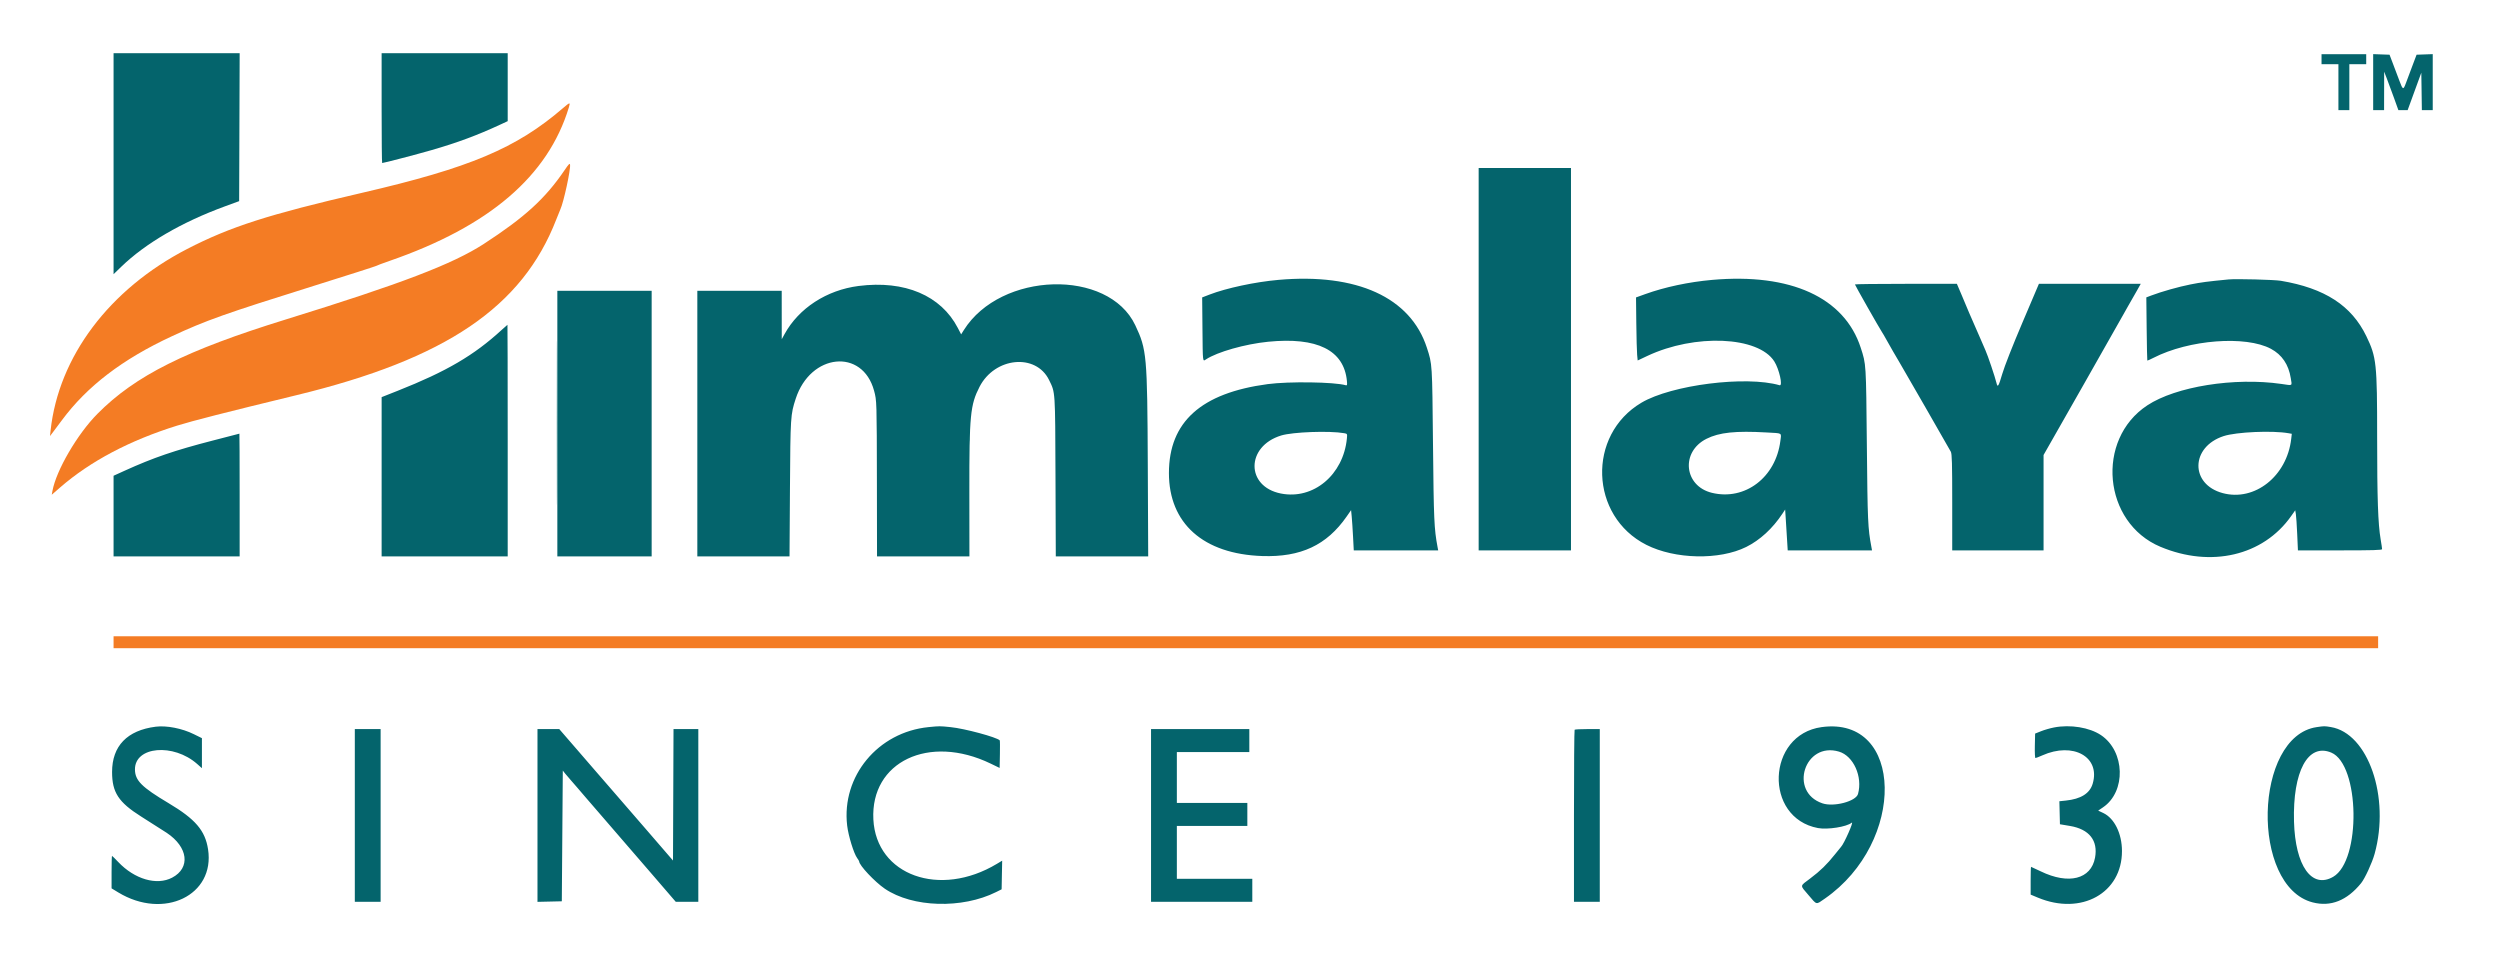 <?xml version="1.0" encoding="UTF-8" standalone="no"?>
<!DOCTYPE svg PUBLIC "-//W3C//DTD SVG 1.1//EN" "http://www.w3.org/Graphics/SVG/1.1/DTD/svg11.dtd">
<svg width="100%" height="100%" viewBox="0 0 2310 888" version="1.1" xmlns="http://www.w3.org/2000/svg" xmlns:xlink="http://www.w3.org/1999/xlink" xml:space="preserve" xmlns:serif="http://www.serif.com/" style="fill-rule:evenodd;clip-rule:evenodd;stroke-linejoin:round;stroke-miterlimit:2;">
    <g id="Artboard1" transform="matrix(1,0,0,1,-1.652,0.908)">
        <rect x="1.652" y="-0.908" width="2309.32" height="887.485" style="fill:none;"/>
        <g transform="matrix(0.897,0,0,0.902,27.417,48.26)">
            <path d="M88.261,0L88.261,226.366L96.182,218.739C121.132,194.728 158.427,173.111 202.797,156.936L217.627,151.536L217.891,75.768L218.149,0L88.261,0ZM364.384,56.249C364.384,87.181 364.635,112.493 364.936,112.493C366.495,112.493 400.814,103.571 416.025,99.208C442.14,91.728 463.101,83.991 486.338,73.252L494.26,69.595L494.26,0L364.384,0L364.384,56.249ZM2362.69,1.025L2362.69,11.247L2380.08,11.247L2380.08,58.293L2391.33,58.293L2391.33,11.247L2408.71,11.247L2408.71,1.025L2362.69,1.025ZM2415.88,0.939L2415.88,58.293L2427.12,58.293L2427.16,38.608L2427.2,18.918L2430,26.078C2431.55,30.018 2434.84,38.872 2437.32,45.763L2441.84,58.293L2451.4,58.293L2465.47,19.942L2465.76,39.117L2466.03,58.293L2477.24,58.293L2477.24,0.939L2468.92,1.239L2460.6,1.534L2456.14,13.297C2453.9,19.188 2451.68,25.085 2449.47,30.987C2446.94,37.804 2446.41,37.608 2443.03,28.557C2441.68,24.943 2438.81,17.383 2436.65,11.763L2432.74,1.534L2424.31,1.239L2415.88,0.939ZM1494.44,117.61L1494.44,509.294L1589.55,509.294L1589.55,117.61L1494.44,117.61ZM1287.92,232.22C1264.15,234.318 1234.58,240.602 1217.3,247.222L1209.63,250.162L1209.93,282.278C1210.26,317.548 1210.07,315.934 1213.61,313.615C1225.19,306.024 1253.91,297.919 1277.49,295.581C1328.12,290.568 1355.67,304.177 1358.73,335.723C1359.13,339.889 1358.95,340.54 1357.54,340.129C1345.91,336.754 1298.9,336.079 1277.12,338.975C1208.52,348.099 1175.43,377.706 1175.39,430.034C1175.35,481.657 1210.82,513.049 1271.5,515.093C1311.15,516.43 1337.93,503.968 1358.45,474.619L1363.03,468.066L1363.67,474.619C1364.02,478.221 1364.65,487.499 1365.05,495.23L1365.79,509.294L1452.74,509.294L1452.06,505.655C1448.58,487.112 1448.18,478.074 1447.41,400.888C1446.58,317.057 1446.7,318.861 1441.1,301.692C1424.28,250.125 1368.98,225.04 1287.92,232.22M1734.83,232.22C1710.94,234.33 1686.23,239.552 1666.25,246.701L1656.54,250.174L1656.83,276.7C1657,291.285 1657.38,305.822 1657.69,308.994L1658.25,314.762L1668.13,310.129C1717.14,287.137 1782.58,289.936 1798.99,315.725C1804.05,323.678 1807.98,341.153 1804.48,340.141C1769.83,330.145 1693.18,339.76 1662.16,357.991C1605.93,391.04 1608.79,474.22 1667.17,503.618C1696.68,518.474 1742.41,519.443 1770.05,505.79C1784.21,498.801 1797.21,486.922 1807.3,471.753L1810.16,467.446L1810.81,477.374C1811.16,482.835 1811.75,492.254 1812.12,498.298L1812.8,509.294L1899.65,509.294L1898.97,505.637C1895.38,486.511 1895.07,479.644 1894.32,401.403C1893.5,316.996 1893.62,318.879 1888.01,301.692C1871.21,250.192 1815.78,225.053 1734.83,232.22M2267.08,231.729C2245.09,233.852 2238.79,234.668 2227.7,236.858C2215.36,239.295 2197.92,244.191 2187.31,248.198L2182.2,250.125L2182.55,282.302C2182.75,299.993 2183.05,314.621 2183.22,314.805C2183.39,314.983 2186.22,313.756 2189.51,312.074C2226.01,293.427 2284.57,288.954 2310.61,302.834C2321.9,308.853 2328.8,318.978 2330.98,332.759C2332.33,341.27 2333.5,340.54 2321.28,338.785C2272.9,331.851 2212.71,341.411 2183.23,360.721C2129.68,395.801 2137.59,480.908 2196.7,505.6C2248.8,527.359 2302.6,514.81 2331.37,474.183L2335.6,468.225L2336.25,472.14C2336.6,474.294 2337.23,483.535 2337.63,492.677L2338.37,509.294L2381.72,509.294C2415.73,509.294 2425.08,509.018 2425.07,508.018C2425.07,507.312 2424.4,502.827 2423.59,498.047C2420.87,482.062 2419.97,456.07 2419.97,393.549C2419.97,317.677 2419.3,311.436 2408.87,289.929C2393.62,258.482 2366.04,240.694 2320.77,233.122C2314.1,232.005 2274.76,230.986 2267.08,231.729M1882.04,236.865C1882.04,237.576 1907.03,281.388 1909.68,285.327C1910.62,286.732 1912.66,290.187 1914.2,292.997C1916.92,297.955 1926.17,313.921 1928.12,317.032C1930.12,320.229 1979.45,405.576 1980.82,408.233C1982,410.509 1982.26,419.91 1982.26,460.156L1982.26,509.294L2076.35,509.294L2076.35,411.589L2117.25,340.129C2139.75,300.827 2158.16,268.521 2158.16,268.337C2158.16,268.152 2160.4,264.195 2163.14,259.537C2165.87,254.88 2169.99,247.732 2172.28,243.651L2176.46,236.239L2071.56,236.239L2054.61,275.866C2044.45,299.612 2036.11,320.708 2033.82,328.488C2029.95,341.564 2029.07,342.933 2027.83,337.748C2026.37,331.636 2018.82,309.381 2016.52,304.404C2015.18,301.502 2012.95,296.372 2011.56,292.997C2010.16,289.623 2007.59,283.744 2005.82,279.934C2004.05,276.123 2001.33,269.914 1999.76,266.128C1998.2,262.342 1994.7,254.07 1991.99,247.744L1987.06,236.239L1934.55,236.239C1905.67,236.239 1882.04,236.521 1882.04,236.865M855.779,238.429C822.834,242.614 794.105,261.176 779.452,287.745L776.556,292.997L776.538,268.195L776.519,243.4L689.596,243.4L689.596,515.43L784.564,515.43L785.012,446.141C785.49,372.091 785.607,370.263 790.945,353.91C806.15,307.319 859.755,301.919 871.671,345.774C874.433,355.947 874.439,356.107 874.58,441.03L874.696,515.43L969.879,515.43L969.805,449.21C969.72,371.061 970.781,360.144 980.298,341.736C996.037,311.277 1038.41,307.178 1051.94,334.802C1058.43,348.069 1058.19,344.43 1058.54,433.869L1058.85,515.43L1154.04,515.43L1153.61,421.597C1153.1,309.393 1152.58,303.613 1140.73,278.682C1113.05,220.426 1002.15,223.519 964.13,283.609L961.35,288.009L957.963,281.517C940.586,248.18 903.186,232.41 855.779,238.429M545.398,243.4L545.398,515.43L642.55,515.43L642.55,243.4L545.398,243.4ZM488.124,283.394C459.579,309.485 431.157,326.034 381.013,345.774L364.402,352.315L364.39,433.869L364.384,515.43L494.26,515.43L494.26,396.801C494.26,331.55 494.15,278.191 494.008,278.216C493.867,278.24 491.216,280.572 488.124,283.394M1355.99,389.254C1359.11,389.806 1359.16,389.923 1358.72,394.586C1355.08,431.967 1324.19,457.628 1290.75,451.05C1254.4,443.896 1254.57,402.723 1290.99,391.604C1302.91,387.965 1340.88,386.597 1355.99,389.254M1791.28,388.512C1807.82,389.444 1806.3,388.518 1805.25,397.035C1800.61,434.538 1768.83,458.567 1734.74,450.339C1705.89,443.38 1702.35,408.356 1729.14,394.991C1742.28,388.438 1759.04,386.689 1791.28,388.512M2328.71,389.285L2332.06,389.874L2331.45,395.126C2327.04,433.28 2293.85,459.408 2260.94,450.639C2227.06,441.607 2227.69,403.263 2261.9,392.205C2274.98,387.978 2312.13,386.358 2328.71,389.285M190.524,396.765C150.941,406.938 129.477,414.24 99.766,427.647L88.261,432.838L88.261,515.43L218.137,515.43L218.137,452.535C218.137,417.94 218.026,389.677 217.885,389.72C217.744,389.763 205.429,392.936 190.524,396.765M131.722,689.915C102.306,693.603 86.727,709.667 86.727,736.304C86.727,757.216 93.317,767.273 116.64,781.926C137.233,794.867 138.883,795.91 142.939,798.591C165.127,813.238 167.735,834.585 148.566,844.569C132.741,852.81 109.872,846.189 93.047,828.492C89.77,825.05 86.892,822.234 86.653,822.234C86.414,822.234 86.211,829.72 86.211,838.875L86.211,855.51L93.114,859.682C140.018,888 192.936,862.701 185.591,815.465C182.603,796.253 172.546,784.583 144.847,768.187C117.229,751.834 110.406,745.042 110.295,733.77C110.068,710.06 149.916,706.569 174.436,728.149L179.277,732.414L179.277,701.654L170.84,697.524C158.801,691.621 142.853,688.522 131.722,689.915M927.878,690.32C875.611,695.444 837.972,740.655 843.93,791.154C845.17,801.69 850.766,819.779 854.245,824.492C855.368,826.02 856.288,827.547 856.288,827.891C856.288,831.849 872.377,848.883 882.741,855.896C911.231,875.194 962.375,876.703 997.418,859.289L1003.05,856.491L1003.33,841.82L1003.62,827.142L998.216,830.37C939.321,865.585 873.88,842.206 870.929,784.908C867.885,725.738 928.252,697.18 991.797,727.732L1001,732.156L1001.28,718.252C1001.44,710.6 1001.37,704.145 1001.12,703.899C997.841,700.617 964.964,691.818 950.526,690.357C939.119,689.204 939.303,689.204 927.878,690.32M1847.78,690.326C1791.04,698.009 1787.88,783.288 1843.96,793.744C1853.87,795.591 1873.6,792.486 1878.71,788.27C1881.43,786.025 1870.79,809.98 1867.72,813.029C1867.43,813.312 1864.62,816.76 1861.46,820.7C1853.17,831.051 1846.45,837.568 1836.02,845.354C1825.01,853.577 1825.19,851.92 1834.11,862.308C1843.13,872.819 1841.65,872.494 1851.02,866.033C1935.01,808.041 1932.62,678.827 1847.78,690.326M2087.09,690.707C2083.15,691.462 2077.16,693.18 2073.79,694.524L2067.65,696.966L2067.37,709.489C2067.2,716.503 2067.49,722.013 2068,722.013C2068.52,722.013 2071.64,720.81 2074.94,719.344C2106.86,705.157 2135.11,720.872 2126.96,748.288C2124.01,758.259 2114.78,764.008 2099.19,765.604L2092.64,766.273L2092.93,778.06L2093.22,789.854L2103.63,791.596C2123.4,794.91 2132.62,806.538 2129.38,824.068C2125.3,846.146 2102.16,851.951 2073.44,838.089C2068.19,835.555 2063.7,833.481 2063.47,833.481C2063.24,833.481 2063.05,839.881 2063.05,847.704L2063.05,861.928L2070.46,865.002C2115.2,883.57 2157.22,860.406 2157.12,817.239C2157.08,799.34 2149.32,783.699 2137.8,778.299L2132.62,775.876L2137.56,772.544C2161.51,756.412 2160.37,715.153 2135.52,698.555C2123.7,690.664 2103.94,687.461 2087.09,690.707M2357.72,690.339C2292.87,699.77 2289.34,853.399 2353.6,869.899C2372.12,874.654 2388.88,868.039 2403.44,850.214C2407.37,845.397 2414.81,829.345 2417.36,820.19C2433.52,762.131 2410.75,696.579 2372.23,690.271C2365.67,689.197 2365.56,689.197 2357.72,690.339M336.772,692.351L336.772,869.279L363.359,869.279L363.359,692.351L336.772,692.351ZM524.94,692.351L524.94,869.34L550,868.763L550.509,801.807L551.019,734.844L553.406,737.887C554.719,739.562 557.48,742.771 559.548,745.023C561.616,747.269 564.635,750.724 566.254,752.693C567.874,754.657 571.844,759.259 575.066,762.916C578.293,766.573 588.688,778.539 598.168,789.51C607.642,800.475 615.871,809.955 616.448,810.575C617.024,811.195 628.72,824.657 642.434,840.488L667.371,869.279L690.614,869.279L690.614,692.351L665.064,692.351L664.8,759.689L664.536,827.02L637.439,795.806C622.528,778.643 605.065,758.584 598.628,751.233C592.186,743.876 585.976,736.758 584.822,735.408C583.669,734.058 574.765,723.817 565.04,712.656L547.362,692.351L524.94,692.351ZM1156.96,692.351L1156.96,869.279L1261.27,869.279L1261.27,845.753L1183.55,845.753L1183.55,791.553L1256.16,791.553L1256.16,768.034L1183.55,768.034L1183.55,715.877L1258.2,715.877L1258.2,692.351L1156.96,692.351ZM1593.3,693.032C1592.92,693.413 1592.62,733.218 1592.62,781.496L1592.62,869.279L1619.21,869.279L1619.21,692.351L1606.6,692.351C1599.66,692.351 1593.68,692.658 1593.3,693.032M1865.64,715.448C1880.55,719.878 1890.14,741.121 1885.22,758.817C1883.11,766.395 1860.31,772.372 1848.58,768.433C1813.53,756.651 1830.19,704.918 1865.64,715.448M2372.7,716.435C2402.16,728.726 2403.67,827.069 2374.65,843.71C2352.62,856.344 2335.6,832.456 2334.33,787.135C2332.89,735.654 2348.74,706.446 2372.7,716.435" style="fill:rgb(4,100,108);"/>
            <path d="M544.87,378.902C544.87,453.713 544.993,484.167 545.14,446.577C545.288,408.988 545.288,347.78 545.14,310.559C544.993,273.337 544.87,304.091 544.87,378.902M969.02,395.777C969.02,397.746 969.235,398.55 969.493,397.568C969.744,396.387 969.744,395.166 969.493,393.985C969.235,393.003 969.02,393.807 969.02,395.777" style="fill:rgb(4,112,112);"/>
            <path d="M551.289,56.176C503.108,97.416 455.296,117.457 343.926,143.087C247.694,165.232 208.325,177.811 163.937,200.607C83.904,241.706 31.612,310.89 23.378,386.573L22.764,392.199L25.084,389.199C26.366,387.548 30.802,381.645 34.957,376.074C61.01,341.11 97.336,313.51 148.339,289.936C183.419,273.718 203.005,266.803 294.838,238.221C329.433,227.458 358.193,218.309 358.757,217.898C359.322,217.487 365.531,215.167 372.563,212.75C475.416,177.326 535.764,125.943 557.265,55.482C558.946,49.984 558.456,50.04 551.289,56.176M552.945,119.653C533.114,148.781 511.92,168.042 469.716,195.305C437.642,216.02 384.424,236.233 266.391,272.521C162.538,304.447 110.663,330.256 71.644,369.398C51.021,390.088 29.25,427.175 25.311,448.326L24.574,452.302L33.153,444.877C64.17,418.032 104.883,396.63 153.708,381.504C169.723,376.546 203.404,367.999 276.945,350.241C430.531,313.154 509.287,260.145 544.312,170.276C546.067,165.778 547.938,161.176 548.472,160.047C551.847,152.948 559.216,119.218 558.492,114.223C558.228,112.419 557.149,113.474 552.945,119.653M88.261,597.242L88.261,609.514L2420.99,609.514L2420.99,597.242L88.261,597.242Z" style="fill:rgb(244,124,36);"/>
        </g>
    </g>
</svg>
